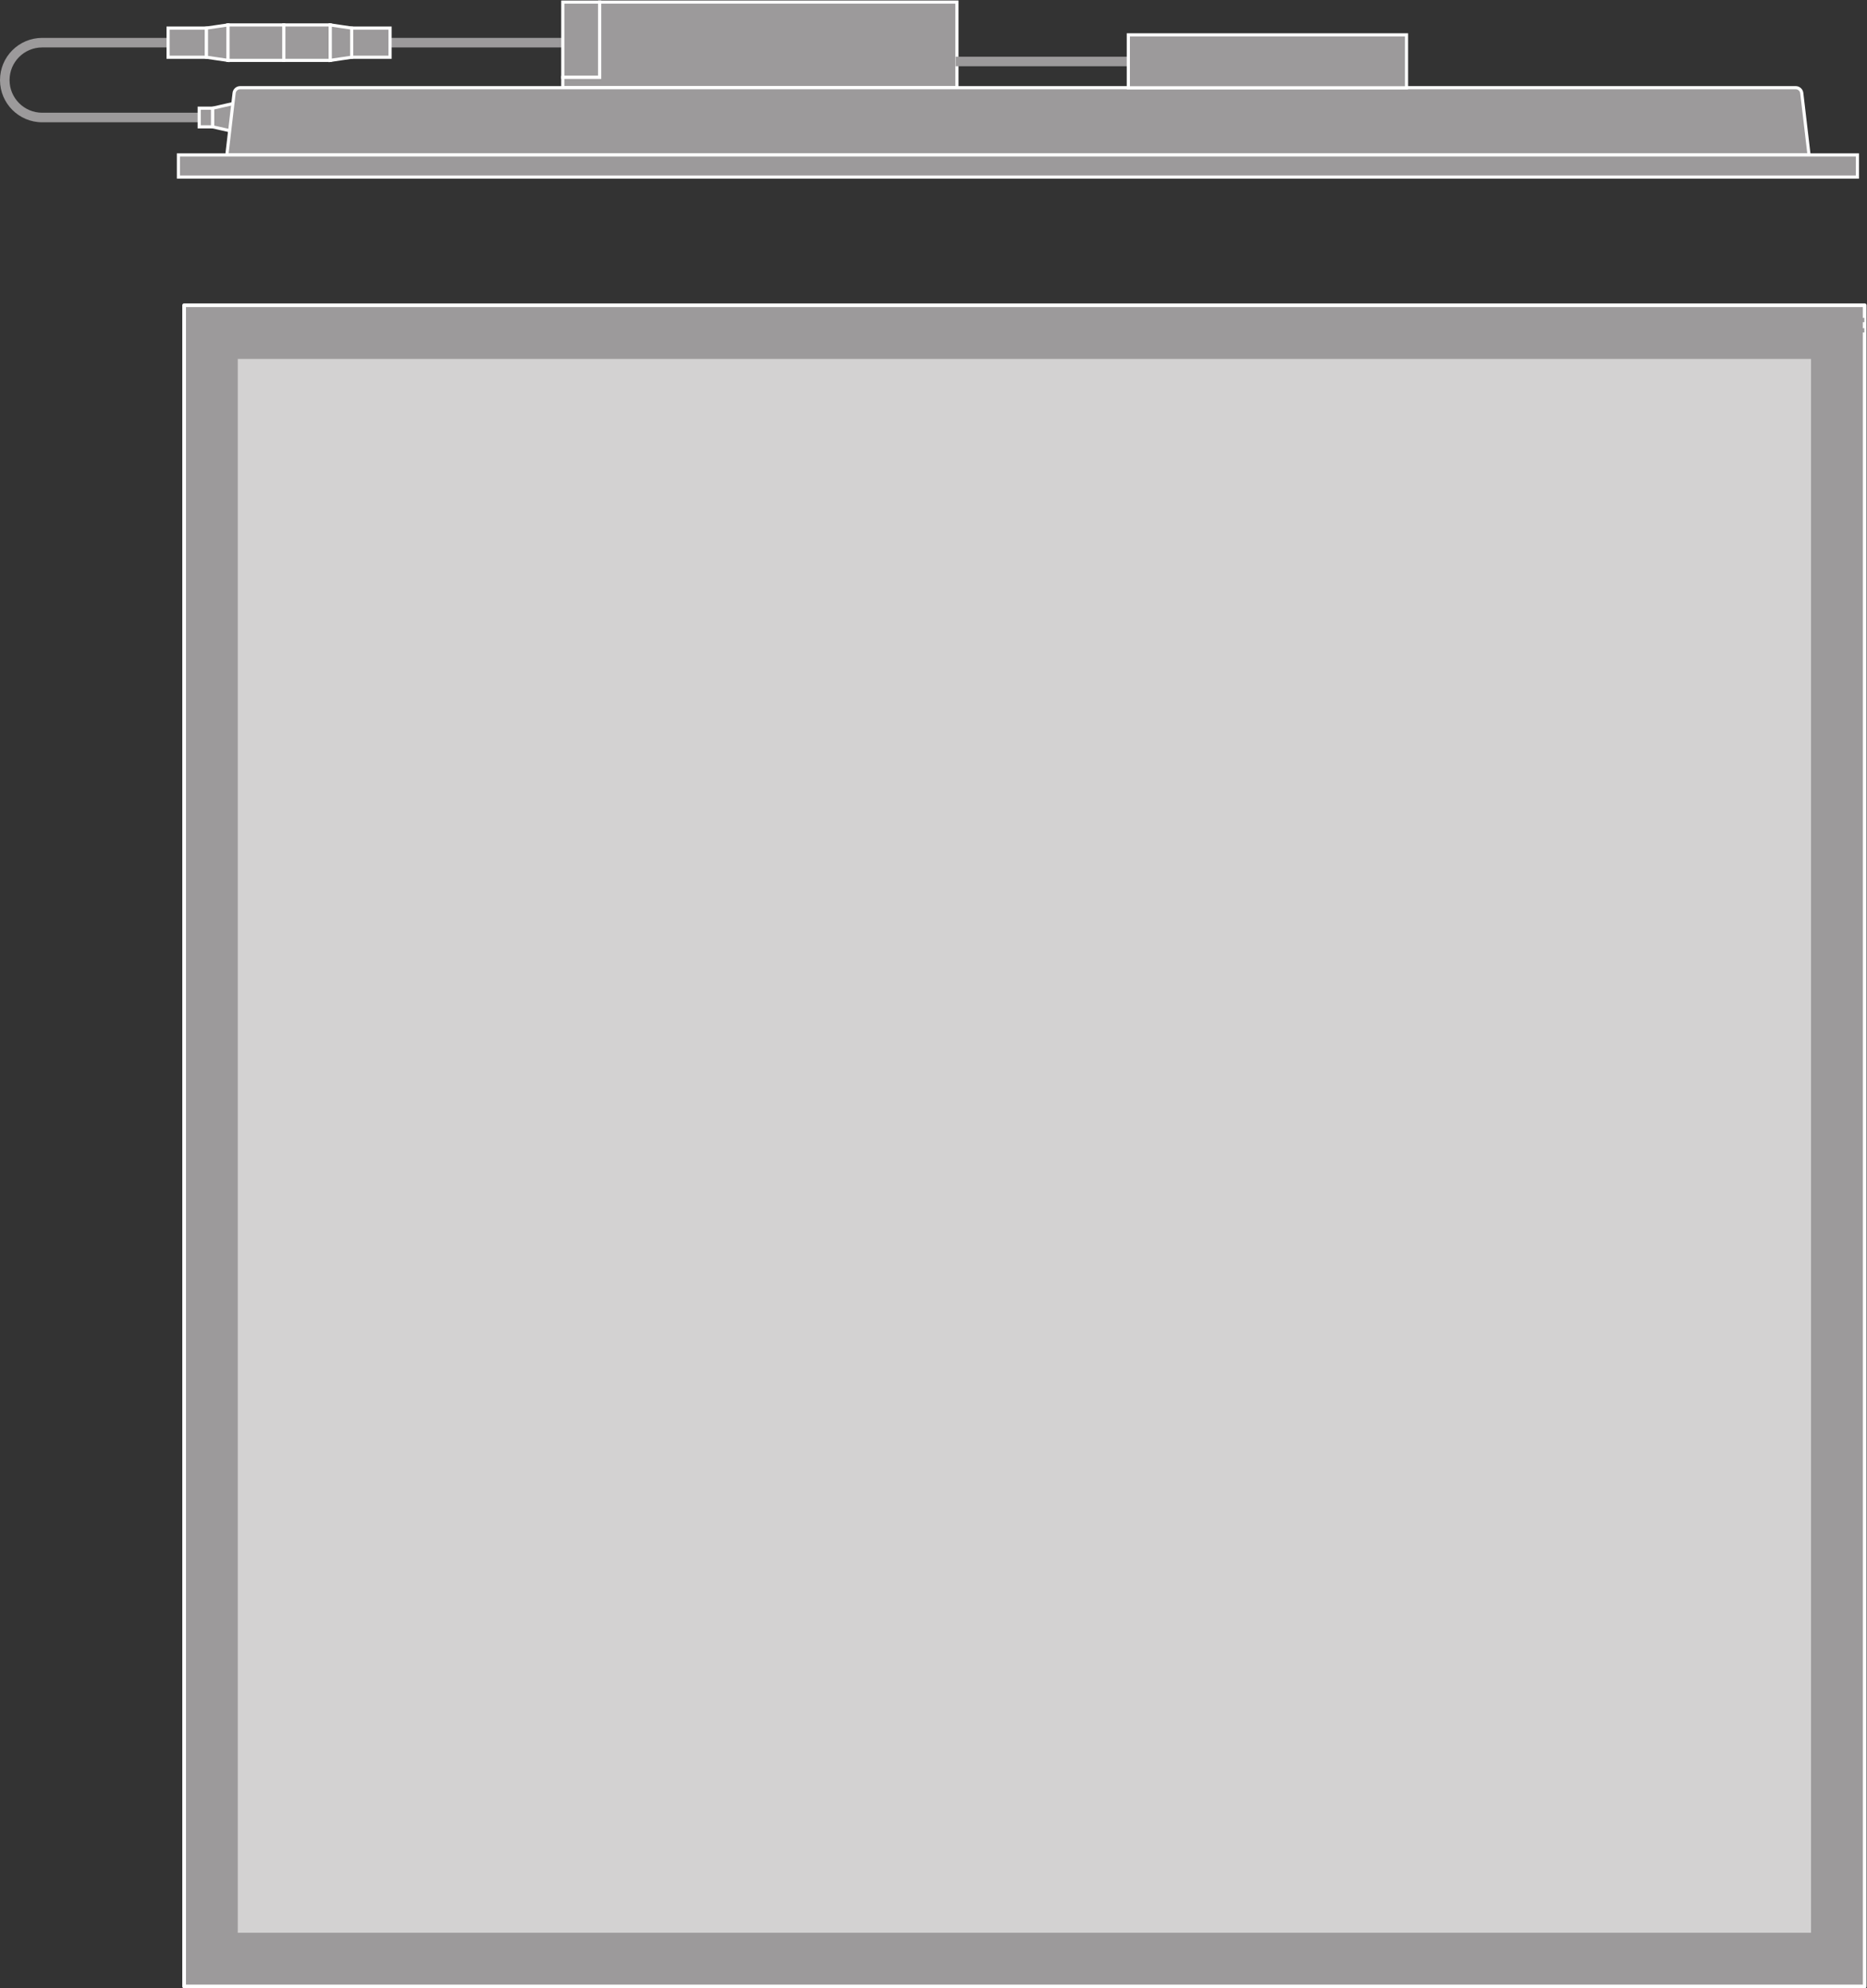 <?xml version="1.0" encoding="UTF-8" standalone="no"?>
<svg
   xmlns:dc="http://purl.org/dc/elements/1.1/"
   xmlns:cc="http://creativecommons.org/ns#"
   xmlns:rdf="http://www.w3.org/1999/02/22-rdf-syntax-ns#"
   xmlns:svg="http://www.w3.org/2000/svg"
   xmlns="http://www.w3.org/2000/svg"
   viewBox="0 0 380.747 405.333"
   height="405.333"
   width="380.747"
   xml:space="preserve"
   id="svg2"
   version="1.1"><rect x="0" y="0" width="380.747" height="405.333" fill="#333333" stroke="none"/><defs
     id="defs6" /><g
     transform="matrix(1.333,0,0,-1.333,0,405.333)"
     id="g10"><g
       transform="scale(0.1)"
       id="g12"><path
         id="path14"
         style="fill:#9c9a9b;fill-opacity:1;fill-rule:nonzero;stroke:none"
         d="M 2852.79,2.84 H 281.695 V 2573.94 H 2852.79 V 2.84" /><path
         id="path16"
         style="fill:none;stroke:#ffffff;stroke-width:5.669;stroke-linecap:butt;stroke-linejoin:round;stroke-miterlimit:10;stroke-dasharray:none;stroke-opacity:1"
         d="M 2852.79,2.84 H 281.695 V 2573.94 H 2852.79 Z" /><path
         id="path18"
         style="fill:#d3d2d2;fill-opacity:1;fill-rule:nonzero;stroke:none"
         d="M 2770.68,84.949 H 363.793 V 2491.83 H 2770.68 V 84.949" /><path
         id="path20"
         style="fill:#9c9a9b;fill-opacity:1;fill-rule:nonzero;stroke:none"
         d="m 2852.23,2548.06 h -212.75 v 6.51 h 212.75 v -6.51" /><path
         id="path22"
         style="fill:#9c9a9b;fill-opacity:1;fill-rule:nonzero;stroke:none"
         d="m 2852.23,2532.34 h -212.75 v 6.48 h 212.75 v -6.48" /><path
         id="path24"
         style="fill:#9c9a9b;fill-opacity:1;fill-rule:nonzero;stroke:none"
         d="M 596.754,2968.22 H 860.98 v 14.6 H 596.754 v -14.6" /><path
         id="path26"
         style="fill:#9c9a9b;fill-opacity:1;fill-rule:nonzero;stroke:none"
         d="m 64.547,2853.74 c -35.645,0 -64.543,28.89 -64.543,64.54 0,35.64 28.898,64.54 64.543,64.54 H 257.16 v -14.6 H 64.547 c -27.578,0 -49.922,-22.37 -49.922,-49.94 0,-27.58 22.344,-49.92 49.922,-49.92 H 304.77 v -14.62 H 64.547" /><path
         id="path28"
         style="fill:#9c9a9b;fill-opacity:1;fill-rule:nonzero;stroke:none"
         d="m 304.77,2846.77 h 20.605 v 28.55 H 304.77 v -28.55" /><path
         id="path30"
         style="fill:none;stroke:#ffffff;stroke-width:4.799;stroke-linecap:butt;stroke-linejoin:miter;stroke-miterlimit:4;stroke-dasharray:none;stroke-opacity:1"
         d="m 304.77,2846.77 h 20.605 v 28.55 H 304.77 Z" /><path
         id="path32"
         style="fill:#9c9a9b;fill-opacity:1;fill-rule:nonzero;stroke:none"
         d="m 358.129,2839.36 -32.742,7.41 v 28.54 l 32.742,7.42 v -43.37" /><path
         id="path34"
         style="fill:none;stroke:#ffffff;stroke-width:4.799;stroke-linecap:butt;stroke-linejoin:miter;stroke-miterlimit:4;stroke-dasharray:none;stroke-opacity:1"
         d="m 358.129,2839.36 -32.742,7.41 v 28.54 l 32.742,7.42 z" /><path
         id="path36"
         style="fill:#9c9a9b;fill-opacity:1;fill-rule:nonzero;stroke:none"
         d="m 917.453,3037.61 h -56.461 v -115.17 h 56.461 v 115.17" /><path
         id="path38"
         style="fill:none;stroke:#ffffff;stroke-width:4.799;stroke-linecap:butt;stroke-linejoin:miter;stroke-miterlimit:4;stroke-dasharray:none;stroke-opacity:1"
         d="m 917.453,3037.61 h -56.461 v -115.17 h 56.461 z" /><path
         id="path40"
         style="fill:#9c9a9b;fill-opacity:1;fill-rule:nonzero;stroke:none"
         d="M 917.453,3037.63 V 2922.44 H 860.98 v -15.81 H 1464 v 131 H 917.453" /><path
         id="path42"
         style="fill:none;stroke:#ffffff;stroke-width:4.799;stroke-linecap:butt;stroke-linejoin:miter;stroke-miterlimit:4;stroke-dasharray:none;stroke-opacity:1"
         d="M 917.453,3037.63 V 2922.44 H 860.98 v -15.81 H 1464 v 131 z" /><path
         id="path44"
         style="fill:#9c9a9b;fill-opacity:1;fill-rule:nonzero;stroke:none"
         d="m 505.285,2948.41 h -71.129 v 54.22 h 71.129 v -54.22" /><path
         id="path46"
         style="fill:none;stroke:#ffffff;stroke-width:4.799;stroke-linecap:butt;stroke-linejoin:miter;stroke-miterlimit:4;stroke-dasharray:none;stroke-opacity:1"
         d="m 505.285,2948.41 h -71.129 v 54.22 h 71.129 z" /><path
         id="path48"
         style="fill:#9c9a9b;fill-opacity:1;fill-rule:nonzero;stroke:none"
         d="m 596.754,2953.21 h -58.723 v 44.61 h 58.723 v -44.61" /><path
         id="path50"
         style="fill:none;stroke:#ffffff;stroke-width:4.799;stroke-linecap:butt;stroke-linejoin:miter;stroke-miterlimit:4;stroke-dasharray:none;stroke-opacity:1"
         d="m 596.754,2953.21 h -58.723 v 44.61 h 58.723 z" /><path
         id="path52"
         style="fill:#9c9a9b;fill-opacity:1;fill-rule:nonzero;stroke:none"
         d="m 505.285,2948.41 32.746,4.8 v 44.62 l -32.746,4.78 v -54.2" /><path
         id="path54"
         style="fill:none;stroke:#ffffff;stroke-width:4.799;stroke-linecap:butt;stroke-linejoin:miter;stroke-miterlimit:4;stroke-dasharray:none;stroke-opacity:1"
         d="m 505.285,2948.41 32.746,4.8 v 44.62 l -32.746,4.78 z" /><path
         id="path56"
         style="fill:#9c9a9b;fill-opacity:1;fill-rule:nonzero;stroke:none"
         d="m 348.617,2948.41 h 85.528 v 54.22 h -85.528 v -54.22" /><path
         id="path58"
         style="fill:none;stroke:#ffffff;stroke-width:4.799;stroke-linecap:butt;stroke-linejoin:miter;stroke-miterlimit:4;stroke-dasharray:none;stroke-opacity:1"
         d="m 348.617,2948.41 h 85.528 v 54.22 h -85.528 z" /><path
         id="path60"
         style="fill:#9c9a9b;fill-opacity:1;fill-rule:nonzero;stroke:none"
         d="m 257.16,2953.21 h 58.711 v 44.61 H 257.16 v -44.61" /><path
         id="path62"
         style="fill:none;stroke:#ffffff;stroke-width:4.799;stroke-linecap:butt;stroke-linejoin:miter;stroke-miterlimit:4;stroke-dasharray:none;stroke-opacity:1"
         d="m 257.16,2953.21 h 58.711 v 44.61 H 257.16 Z" /><path
         id="path64"
         style="fill:#9c9a9b;fill-opacity:1;fill-rule:nonzero;stroke:none"
         d="m 348.629,2948.41 -32.758,4.8 v 44.62 l 32.758,4.78 v -54.2" /><path
         id="path66"
         style="fill:none;stroke:#ffffff;stroke-width:4.799;stroke-linecap:butt;stroke-linejoin:miter;stroke-miterlimit:4;stroke-dasharray:none;stroke-opacity:1"
         d="m 348.629,2948.41 -32.758,4.8 v 44.62 l 32.758,4.78 z" /><path
         id="path68"
         style="fill:#9c9a9b;fill-opacity:1;fill-rule:nonzero;stroke:none"
         d="m 2767.63,2803.86 -11.14,94.77 c -0.54,4.41 -4.54,8.01 -8.97,8.01 H 367.133 c -4.422,0 -8.418,-3.6 -8.934,-8.01 l -11.152,-94.77 H 2767.63" /><path
         id="path70"
         style="fill:none;stroke:#ffffff;stroke-width:4.799;stroke-linecap:butt;stroke-linejoin:miter;stroke-miterlimit:4;stroke-dasharray:none;stroke-opacity:1"
         d="m 2767.63,2803.86 -11.14,94.77 c -0.54,4.41 -4.54,8.01 -8.97,8.01 H 367.133 c -4.422,0 -8.418,-3.6 -8.934,-8.01 l -11.152,-94.77 z" /><path
         id="path72"
         style="fill:#9c9a9b;fill-opacity:1;fill-rule:nonzero;stroke:none"
         d="m 2841.7,2803.86 -0.02,-33.88 H 272.973 l -0.008,33.88 H 2841.7" /><path
         id="path74"
         style="fill:none;stroke:#ffffff;stroke-width:4.799;stroke-linecap:butt;stroke-linejoin:miter;stroke-miterlimit:4;stroke-dasharray:none;stroke-opacity:1"
         d="m 2841.7,2803.86 -0.02,-33.88 H 272.973 l -0.008,33.88 z" /><path
         id="path76"
         style="fill:#9c9a9b;fill-opacity:1;fill-rule:nonzero;stroke:none"
         d="m 1462.03,2939.44 h 264.21 v 14.61 h -264.21 v -14.61" /><path
         id="path78"
         style="fill:#9c9a9b;fill-opacity:1;fill-rule:nonzero;stroke:none"
         d="m 1726.21,2906.49 h 425.64 v 80.98 h -425.64 v -80.98" /><path
         id="path80"
         style="fill:none;stroke:#ffffff;stroke-width:4.799;stroke-linecap:butt;stroke-linejoin:miter;stroke-miterlimit:4;stroke-dasharray:none;stroke-opacity:1"
         d="m 1726.21,2906.49 h 425.64 v 80.98 h -425.64 z" /></g></g></svg>